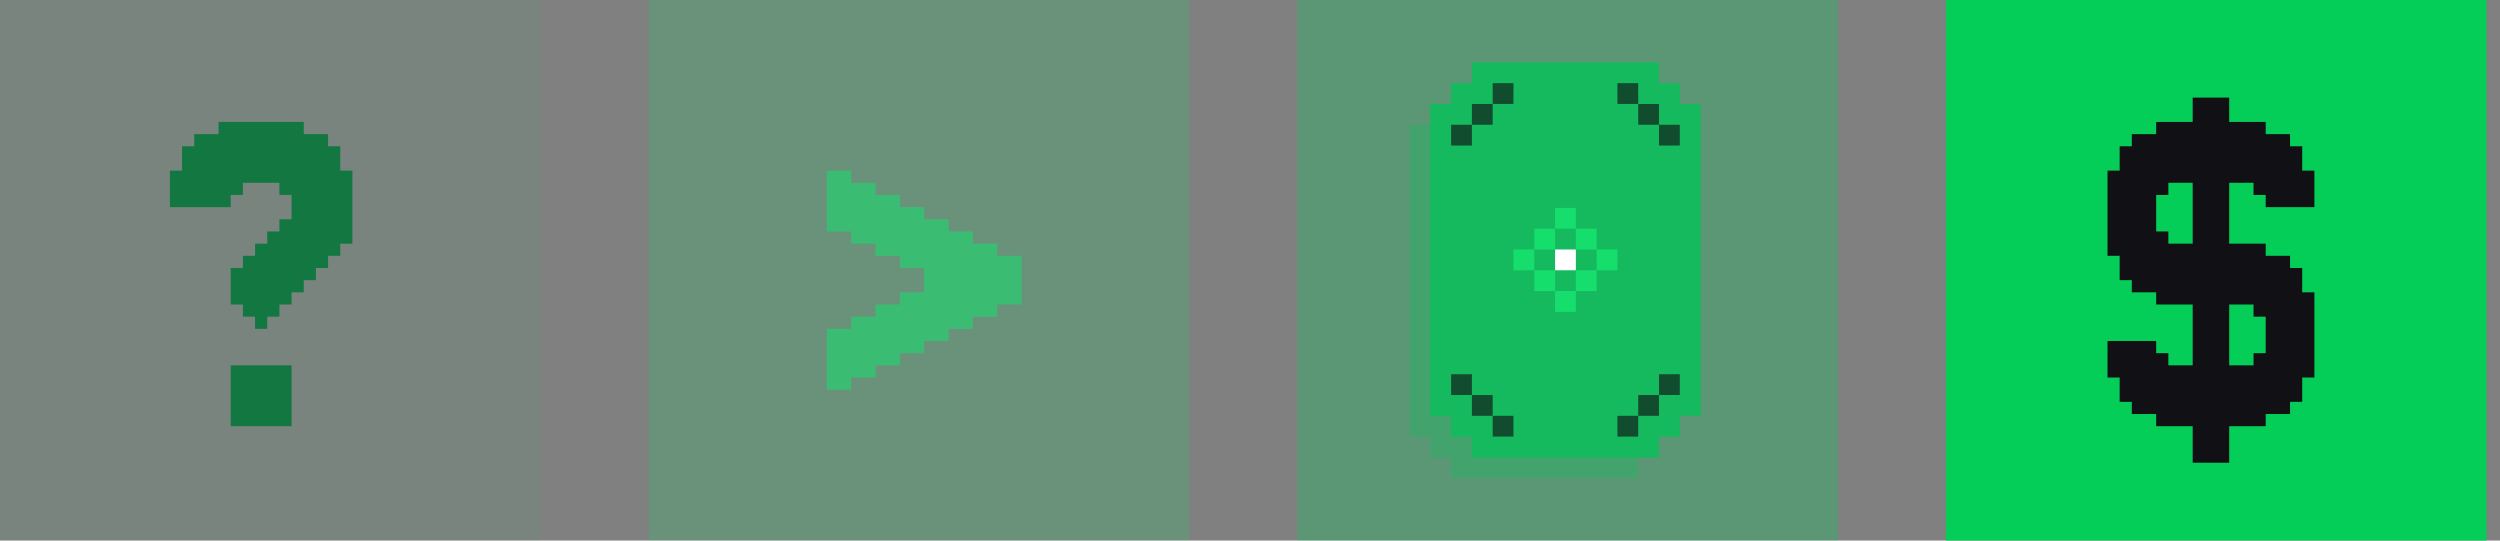 <svg width="111" height="24" viewBox="0 0 111 24" fill="none" xmlns="http://www.w3.org/2000/svg">
<rect x="0" y="0" width="111" height="24" fill="#808080" stroke="none"/>
<g style="mix-blend-mode:plus-lighter">
<rect width="24" height="24" fill="#04CD58" fill-opacity="0.06"/>
</g>
<path d="M11.325 16.221L11.325 16.762L10.785 16.762L10.785 16.221L11.325 16.221ZM11.865 16.221L11.865 16.762L11.325 16.762L11.325 16.221L11.865 16.221ZM12.406 16.221L12.406 16.762L11.865 16.762L11.865 16.221L12.406 16.221ZM12.946 16.221L12.946 16.762L12.406 16.762L12.406 16.221L12.946 16.221ZM12.946 16.762L12.946 17.302L12.406 17.302L12.406 16.762L12.946 16.762ZM12.946 17.302L12.946 17.842L12.406 17.842L12.406 17.302L12.946 17.302ZM12.946 17.842L12.946 18.383L12.406 18.383L12.406 17.842L12.946 17.842ZM12.946 18.383L12.946 18.923L12.406 18.923L12.406 18.383L12.946 18.383ZM12.406 18.383L12.406 18.923L11.865 18.923L11.865 18.383L12.406 18.383ZM11.865 18.383L11.865 18.923L11.325 18.923L11.325 18.383L11.865 18.383ZM11.325 18.383L11.325 18.923L10.785 18.923L10.785 18.383L11.325 18.383ZM10.785 18.383L10.785 18.923L10.244 18.923L10.244 18.383L10.785 18.383ZM10.785 17.842L10.785 18.383L10.244 18.383L10.244 17.842L10.785 17.842ZM10.785 17.302L10.785 17.842L10.244 17.842L10.244 17.302L10.785 17.302ZM10.785 16.762L10.785 17.302L10.244 17.302L10.244 16.762L10.785 16.762ZM11.325 16.762L11.325 17.302L10.785 17.302L10.785 16.762L11.325 16.762ZM10.785 16.221L10.785 16.762L10.244 16.762L10.244 16.221L10.785 16.221ZM11.325 17.302L11.325 17.842L10.785 17.842L10.785 17.302L11.325 17.302ZM11.865 17.842L11.865 18.383L11.325 18.383L11.325 17.842L11.865 17.842ZM12.406 17.842L12.406 18.383L11.865 18.383L11.865 17.842L12.406 17.842ZM12.406 17.302L12.406 17.842L11.865 17.842L11.865 17.302L12.406 17.302ZM12.406 16.762L12.406 17.302L11.865 17.302L11.865 16.762L12.406 16.762ZM11.865 16.762L11.865 17.302L11.325 17.302L11.325 16.762L11.865 16.762ZM11.865 17.302L11.865 17.842L11.325 17.842L11.325 17.302L11.865 17.302ZM11.325 17.842L11.325 18.383L10.785 18.383L10.785 17.842L11.325 17.842ZM11.865 14.06L11.865 14.6L11.325 14.6L11.325 14.06L11.865 14.06ZM11.865 13.52L11.865 14.06L11.325 14.06L11.325 13.52L11.865 13.52ZM11.325 13.52L11.325 14.06L10.785 14.06L10.785 13.52L11.325 13.52ZM11.325 12.979L11.325 13.52L10.785 13.52L10.785 12.979L11.325 12.979ZM10.785 12.979L10.785 13.52L10.244 13.52L10.244 12.979L10.785 12.979ZM10.785 12.439L10.785 12.979L10.244 12.979L10.244 12.439L10.785 12.439ZM10.785 11.899L10.785 12.439L10.244 12.439L10.244 11.899L10.785 11.899ZM11.325 11.899L11.325 12.439L10.785 12.439L10.785 11.899L11.325 11.899ZM11.865 11.899L11.865 12.439L11.325 12.439L11.325 11.899L11.865 11.899ZM12.406 11.899L12.406 12.439L11.865 12.439L11.865 11.899L12.406 11.899ZM12.946 11.899L12.946 12.439L12.406 12.439L12.406 11.899L12.946 11.899ZM13.486 11.899L13.486 12.439L12.946 12.439L12.946 11.899L13.486 11.899ZM13.486 12.439L13.486 12.979L12.946 12.979L12.946 12.439L13.486 12.439ZM12.946 12.439L12.946 12.979L12.406 12.979L12.406 12.439L12.946 12.439ZM12.946 12.979L12.946 13.52L12.406 13.52L12.406 12.979L12.946 12.979ZM12.406 12.979L12.406 13.52L11.865 13.52L11.865 12.979L12.406 12.979ZM12.406 13.52L12.406 14.06L11.865 14.06L11.865 13.52L12.406 13.52ZM12.406 12.439L12.406 12.979L11.865 12.979L11.865 12.439L12.406 12.439ZM11.865 12.439L11.865 12.979L11.325 12.979L11.325 12.439L11.865 12.439ZM11.325 12.439L11.325 12.979L10.785 12.979L10.785 12.439L11.325 12.439ZM11.865 12.979L11.865 13.52L11.325 13.52L11.325 12.979L11.865 12.979ZM14.027 11.899L14.027 12.439L13.486 12.439L13.486 11.899L14.027 11.899ZM14.027 11.358L14.027 11.899L13.486 11.899L13.486 11.358L14.027 11.358ZM14.567 10.818L14.567 11.358L14.027 11.358L14.027 10.818L14.567 10.818ZM15.107 10.818L15.107 11.358L14.567 11.358L14.567 10.818L15.107 10.818ZM15.107 10.277L15.107 10.818L14.567 10.818L14.567 10.277L15.107 10.277ZM14.567 11.358L14.567 11.899L14.027 11.899L14.027 11.358L14.567 11.358ZM15.648 10.277L15.648 10.818L15.107 10.818L15.107 10.277L15.648 10.277ZM14.567 10.277L14.567 10.818L14.027 10.818L14.027 10.277L14.567 10.277ZM14.027 10.277L14.027 10.818L13.486 10.818L13.486 10.277L14.027 10.277ZM14.027 9.737L14.027 10.277L13.486 10.277L13.486 9.737L14.027 9.737ZM13.486 9.737L13.486 10.277L12.946 10.277L12.946 9.737L13.486 9.737ZM12.946 9.737L12.946 10.277L12.406 10.277L12.406 9.737L12.946 9.737ZM12.946 10.277L12.946 10.818L12.406 10.818L12.406 10.277L12.946 10.277ZM12.946 10.818L12.946 11.358L12.406 11.358L12.406 10.818L12.946 10.818ZM12.406 10.818L12.406 11.358L11.865 11.358L11.865 10.818L12.406 10.818ZM12.406 10.277L12.406 10.818L11.865 10.818L11.865 10.277L12.406 10.277ZM11.865 11.358L11.865 11.899L11.325 11.899L11.325 11.358L11.865 11.358ZM11.865 10.818L11.865 11.358L11.325 11.358L11.325 10.818L11.865 10.818ZM11.325 11.358L11.325 11.899L10.785 11.899L10.785 11.358L11.325 11.358ZM12.406 11.358L12.406 11.899L11.865 11.899L11.865 11.358L12.406 11.358ZM12.946 11.358L12.946 11.899L12.406 11.899L12.406 11.358L12.946 11.358ZM13.486 11.358L13.486 11.899L12.946 11.899L12.946 11.358L13.486 11.358ZM13.486 10.818L13.486 11.358L12.946 11.358L12.946 10.818L13.486 10.818ZM13.486 10.277L13.486 10.818L12.946 10.818L12.946 10.277L13.486 10.277ZM14.027 10.818L14.027 11.358L13.486 11.358L13.486 10.818L14.027 10.818ZM14.027 9.197L14.027 9.737L13.486 9.737L13.486 9.197L14.027 9.197ZM13.486 9.197L13.486 9.737L12.946 9.737L12.946 9.197L13.486 9.197ZM13.486 8.656L13.486 9.197L12.946 9.197L12.946 8.656L13.486 8.656ZM13.486 8.116L13.486 8.656L12.946 8.656L12.946 8.116L13.486 8.116ZM12.946 8.116L12.946 8.656L12.406 8.656L12.406 8.116L12.946 8.116ZM12.946 7.576L12.946 8.116L12.406 8.116L12.406 7.576L12.946 7.576ZM12.406 7.576L12.406 8.116L11.865 8.116L11.865 7.576L12.406 7.576ZM11.865 7.576L11.865 8.116L11.325 8.116L11.325 7.576L11.865 7.576ZM11.325 7.576L11.325 8.116L10.785 8.116L10.785 7.576L11.325 7.576ZM10.785 7.576L10.785 8.116L10.244 8.116L10.244 7.576L10.785 7.576ZM10.785 8.116L10.785 8.656L10.244 8.656L10.244 8.116L10.785 8.116ZM10.244 8.116L10.244 8.656L9.704 8.656L9.704 8.116L10.244 8.116ZM10.244 8.656L10.244 9.197L9.704 9.197L9.704 8.656L10.244 8.656ZM9.704 8.656L9.704 9.197L9.164 9.197L9.164 8.656L9.704 8.656ZM9.164 8.656L9.164 9.197L8.623 9.197L8.623 8.656L9.164 8.656ZM8.623 8.656L8.623 9.197L8.083 9.197L8.083 8.656L8.623 8.656ZM8.083 8.656L8.083 9.197L7.543 9.197L7.543 8.656L8.083 8.656ZM8.083 8.116L8.083 8.656L7.543 8.656L7.543 8.116L8.083 8.116ZM8.083 7.576L8.083 8.116L7.543 8.116L7.543 7.576L8.083 7.576ZM8.623 7.576L8.623 8.116L8.083 8.116L8.083 7.576L8.623 7.576ZM8.623 7.035L8.623 7.576L8.083 7.576L8.083 7.035L8.623 7.035ZM8.623 6.495L8.623 7.035L8.083 7.035L8.083 6.495L8.623 6.495ZM9.164 6.495L9.164 7.035L8.623 7.035L8.623 6.495L9.164 6.495ZM9.164 5.955L9.164 6.495L8.623 6.495L8.623 5.955L9.164 5.955ZM9.704 5.955L9.704 6.495L9.164 6.495L9.164 5.955L9.704 5.955ZM10.244 5.955L10.244 6.495L9.704 6.495L9.704 5.955L10.244 5.955ZM10.244 5.414L10.244 5.955L9.704 5.955L9.704 5.414L10.244 5.414ZM10.785 5.414L10.785 5.955L10.244 5.955L10.244 5.414L10.785 5.414ZM11.325 5.414L11.325 5.955L10.785 5.955L10.785 5.414L11.325 5.414ZM11.865 5.414L11.865 5.955L11.325 5.955L11.325 5.414L11.865 5.414ZM12.406 5.414L12.406 5.955L11.865 5.955L11.865 5.414L12.406 5.414ZM12.946 5.414L12.946 5.955L12.406 5.955L12.406 5.414L12.946 5.414ZM13.486 5.414L13.486 5.955L12.946 5.955L12.946 5.414L13.486 5.414ZM13.486 5.955L13.486 6.495L12.946 6.495L12.946 5.955L13.486 5.955ZM14.027 5.955L14.027 6.495L13.486 6.495L13.486 5.955L14.027 5.955ZM14.567 5.955L14.567 6.495L14.027 6.495L14.027 5.955L14.567 5.955ZM14.567 6.495L14.567 7.035L14.027 7.035L14.027 6.495L14.567 6.495ZM15.107 6.495L15.107 7.035L14.567 7.035L14.567 6.495L15.107 6.495ZM15.107 7.035L15.107 7.576L14.567 7.576L14.567 7.035L15.107 7.035ZM15.107 7.576L15.107 8.116L14.567 8.116L14.567 7.576L15.107 7.576ZM15.648 7.576L15.648 8.116L15.107 8.116L15.107 7.576L15.648 7.576ZM15.648 8.116L15.648 8.656L15.107 8.656L15.107 8.116L15.648 8.116ZM15.648 8.656L15.648 9.197L15.107 9.197L15.107 8.656L15.648 8.656ZM15.648 9.197L15.648 9.737L15.107 9.737L15.107 9.197L15.648 9.197ZM15.648 9.737L15.648 10.277L15.107 10.277L15.107 9.737L15.648 9.737ZM15.107 9.737L15.107 10.277L14.567 10.277L14.567 9.737L15.107 9.737ZM14.567 9.737L14.567 10.277L14.027 10.277L14.027 9.737L14.567 9.737ZM14.567 9.197L14.567 9.737L14.027 9.737L14.027 9.197L14.567 9.197ZM15.107 9.197L15.107 9.737L14.567 9.737L14.567 9.197L15.107 9.197ZM15.107 8.656L15.107 9.197L14.567 9.197L14.567 8.656L15.107 8.656ZM15.107 8.116L15.107 8.656L14.567 8.656L14.567 8.116L15.107 8.116ZM14.567 8.116L14.567 8.656L14.027 8.656L14.027 8.116L14.567 8.116ZM14.567 8.656L14.567 9.197L14.027 9.197L14.027 8.656L14.567 8.656ZM14.027 8.656L14.027 9.197L13.486 9.197L13.486 8.656L14.027 8.656ZM14.027 8.116L14.027 8.656L13.486 8.656L13.486 8.116L14.027 8.116ZM14.027 7.576L14.027 8.116L13.486 8.116L13.486 7.576L14.027 7.576ZM14.567 7.576L14.567 8.116L14.027 8.116L14.027 7.576L14.567 7.576ZM14.567 7.035L14.567 7.576L14.027 7.576L14.027 7.035L14.567 7.035ZM14.027 7.035L14.027 7.576L13.486 7.576L13.486 7.035L14.027 7.035ZM14.027 6.495L14.027 7.035L13.486 7.035L13.486 6.495L14.027 6.495ZM13.486 6.495L13.486 7.035L12.946 7.035L12.946 6.495L13.486 6.495ZM13.486 7.035L13.486 7.576L12.946 7.576L12.946 7.035L13.486 7.035ZM13.486 7.576L13.486 8.116L12.946 8.116L12.946 7.576L13.486 7.576ZM12.946 6.495L12.946 7.035L12.406 7.035L12.406 6.495L12.946 6.495ZM12.946 5.955L12.946 6.495L12.406 6.495L12.406 5.955L12.946 5.955ZM12.406 5.955L12.406 6.495L11.865 6.495L11.865 5.955L12.406 5.955ZM11.865 5.955L11.865 6.495L11.325 6.495L11.325 5.955L11.865 5.955ZM11.325 5.955L11.325 6.495L10.785 6.495L10.785 5.955L11.325 5.955ZM10.785 5.955L10.785 6.495L10.244 6.495L10.244 5.955L10.785 5.955ZM10.785 6.495L10.785 7.035L10.244 7.035L10.244 6.495L10.785 6.495ZM10.244 6.495L10.244 7.035L9.704 7.035L9.704 6.495L10.244 6.495ZM9.704 6.495L9.704 7.035L9.164 7.035L9.164 6.495L9.704 6.495ZM9.164 7.035L9.164 7.576L8.623 7.576L8.623 7.035L9.164 7.035ZM9.164 7.576L9.164 8.116L8.623 8.116L8.623 7.576L9.164 7.576ZM8.623 8.116L8.623 8.656L8.083 8.656L8.083 8.116L8.623 8.116ZM9.164 8.116L9.164 8.656L8.623 8.656L8.623 8.116L9.164 8.116ZM9.704 8.116L9.704 8.656L9.164 8.656L9.164 8.116L9.704 8.116ZM9.704 7.576L9.704 8.116L9.164 8.116L9.164 7.576L9.704 7.576ZM9.704 7.035L9.704 7.576L9.164 7.576L9.164 7.035L9.704 7.035ZM10.244 7.035L10.244 7.576L9.704 7.576L9.704 7.035L10.244 7.035ZM10.785 7.035L10.785 7.576L10.244 7.576L10.244 7.035L10.785 7.035ZM10.244 7.576L10.244 8.116L9.704 8.116L9.704 7.576L10.244 7.576ZM11.325 7.035L11.325 7.576L10.785 7.576L10.785 7.035L11.325 7.035ZM11.865 7.035L11.865 7.576L11.325 7.576L11.325 7.035L11.865 7.035ZM12.406 7.035L12.406 7.576L11.865 7.576L11.865 7.035L12.406 7.035ZM12.946 7.035L12.946 7.576L12.406 7.576L12.406 7.035L12.946 7.035ZM12.406 6.495L12.406 7.035L11.865 7.035L11.865 6.495L12.406 6.495ZM11.865 6.495L11.865 7.035L11.325 7.035L11.325 6.495L11.865 6.495ZM11.325 6.495L11.325 7.035L10.785 7.035L10.785 6.495L11.325 6.495Z" fill="#137741"/>
<g style="mix-blend-mode:plus-lighter">
<rect x="28.8" width="24" height="24" fill="#15DE6D" fill-opacity="0.2"/>
</g>
<path d="M37.252 7.576L37.252 8.116L36.712 8.116L36.712 7.576L37.252 7.576ZM37.792 7.576L37.792 8.116L37.252 8.116L37.252 7.576L37.792 7.576ZM37.792 8.116L37.792 8.656L37.252 8.656L37.252 8.116L37.792 8.116ZM37.792 8.656L37.792 9.197L37.252 9.197L37.252 8.656L37.792 8.656ZM37.792 9.197L37.792 9.737L37.252 9.737L37.252 9.197L37.792 9.197ZM37.252 9.197L37.252 9.737L36.712 9.737L36.712 9.197L37.252 9.197ZM37.252 9.737L37.252 10.277L36.712 10.277L36.712 9.737L37.252 9.737ZM37.252 8.656L37.252 9.197L36.712 9.197L36.712 8.656L37.252 8.656ZM37.252 8.116L37.252 8.656L36.712 8.656L36.712 8.116L37.252 8.116ZM37.792 9.737L37.792 10.277L37.252 10.277L37.252 9.737L37.792 9.737ZM38.333 9.737L38.333 10.277L37.792 10.277L37.792 9.737L38.333 9.737ZM38.333 9.197L38.333 9.737L37.792 9.737L37.792 9.197L38.333 9.197ZM38.333 8.656L38.333 9.197L37.792 9.197L37.792 8.656L38.333 8.656ZM38.333 8.116L38.333 8.656L37.792 8.656L37.792 8.116L38.333 8.116ZM38.873 8.116L38.873 8.656L38.333 8.656L38.333 8.116L38.873 8.116ZM38.873 8.656L38.873 9.197L38.333 9.197L38.333 8.656L38.873 8.656ZM38.873 9.197L38.873 9.737L38.333 9.737L38.333 9.197L38.873 9.197ZM38.873 9.737L38.873 10.277L38.333 10.277L38.333 9.737L38.873 9.737ZM38.873 10.277L38.873 10.818L38.333 10.818L38.333 10.277L38.873 10.277ZM38.333 10.277L38.333 10.818L37.792 10.818L37.792 10.277L38.333 10.277ZM39.413 9.737L39.413 10.277L38.873 10.277L38.873 9.737L39.413 9.737ZM39.413 9.197L39.413 9.737L38.873 9.737L38.873 9.197L39.413 9.197ZM39.413 8.656L39.413 9.197L38.873 9.197L38.873 8.656L39.413 8.656ZM39.954 8.656L39.954 9.197L39.413 9.197L39.413 8.656L39.954 8.656ZM39.954 9.197L39.954 9.737L39.413 9.737L39.413 9.197L39.954 9.197ZM39.954 9.737L39.954 10.277L39.413 10.277L39.413 9.737L39.954 9.737ZM39.954 10.277L39.954 10.818L39.413 10.818L39.413 10.277L39.954 10.277ZM39.413 10.277L39.413 10.818L38.873 10.818L38.873 10.277L39.413 10.277ZM39.413 10.818L39.413 11.358L38.873 11.358L38.873 10.818L39.413 10.818ZM39.954 10.818L39.954 11.358L39.413 11.358L39.413 10.818L39.954 10.818ZM40.494 9.737L40.494 10.277L39.954 10.277L39.954 9.737L40.494 9.737ZM40.494 9.197L40.494 9.737L39.954 9.737L39.954 9.197L40.494 9.197ZM41.034 9.197L41.034 9.737L40.494 9.737L40.494 9.197L41.034 9.197ZM41.034 9.737L41.034 10.277L40.494 10.277L40.494 9.737L41.034 9.737ZM41.034 10.277L41.034 10.818L40.494 10.818L40.494 10.277L41.034 10.277ZM41.034 10.818L41.034 11.358L40.494 11.358L40.494 10.818L41.034 10.818ZM41.034 11.358L41.034 11.899L40.494 11.899L40.494 11.358L41.034 11.358ZM40.494 11.358L40.494 11.899L39.954 11.899L39.954 11.358L40.494 11.358ZM40.494 10.818L40.494 11.358L39.954 11.358L39.954 10.818L40.494 10.818ZM40.494 10.277L40.494 10.818L39.954 10.818L39.954 10.277L40.494 10.277ZM41.575 10.818L41.575 11.358L41.034 11.358L41.034 10.818L41.575 10.818ZM41.575 11.358L41.575 11.899L41.034 11.899L41.034 11.358L41.575 11.358ZM42.115 11.358L42.115 11.899L41.575 11.899L41.575 11.358L42.115 11.358ZM42.115 10.818L42.115 11.358L41.575 11.358L41.575 10.818L42.115 10.818ZM42.115 10.277L42.115 10.818L41.575 10.818L41.575 10.277L42.115 10.277ZM42.115 9.737L42.115 10.277L41.575 10.277L41.575 9.737L42.115 9.737ZM41.575 9.737L41.575 10.277L41.034 10.277L41.034 9.737L41.575 9.737ZM41.575 10.277L41.575 10.818L41.034 10.818L41.034 10.277L41.575 10.277ZM41.575 11.899L41.575 12.439L41.034 12.439L41.034 11.899L41.575 11.899ZM41.575 12.439L41.575 12.979L41.034 12.979L41.034 12.439L41.575 12.439ZM42.115 12.439L42.115 12.979L41.575 12.979L41.575 12.439L42.115 12.439ZM42.115 12.979L42.115 13.52L41.575 13.52L41.575 12.979L42.115 12.979ZM42.115 11.899L42.115 12.439L41.575 12.439L41.575 11.899L42.115 11.899ZM41.575 12.979L41.575 13.52L41.034 13.52L41.034 12.979L41.575 12.979ZM41.034 12.979L41.034 13.52L40.494 13.52L40.494 12.979L41.034 12.979ZM39.413 15.14L39.413 15.681L38.873 15.681L38.873 15.14L39.413 15.14ZM39.954 15.14L39.954 15.681L39.413 15.681L39.413 15.14L39.954 15.14ZM39.954 14.6L39.954 15.14L39.413 15.14L39.413 14.6L39.954 14.6ZM40.494 14.06L40.494 14.6L39.954 14.6L39.954 14.06L40.494 14.06ZM40.494 13.52L40.494 14.06L39.954 14.06L39.954 13.52L40.494 13.52ZM40.494 12.979L40.494 13.52L39.954 13.52L39.954 12.979L40.494 12.979ZM39.954 14.06L39.954 14.6L39.413 14.6L39.413 14.06L39.954 14.06ZM39.413 14.6L39.413 15.14L38.873 15.14L38.873 14.6L39.413 14.6ZM39.413 14.06L39.413 14.6L38.873 14.6L38.873 14.06L39.413 14.06ZM39.413 13.52L39.413 14.06L38.873 14.06L38.873 13.52L39.413 13.52ZM39.954 13.52L39.954 14.06L39.413 14.06L39.413 13.52L39.954 13.52ZM38.873 14.6L38.873 15.14L38.333 15.14L38.333 14.6L38.873 14.6ZM38.873 14.06L38.873 14.6L38.333 14.6L38.333 14.06L38.873 14.06ZM38.333 14.06L38.333 14.6L37.792 14.6L37.792 14.06L38.333 14.06ZM38.333 14.6L38.333 15.14L37.792 15.14L37.792 14.6L38.333 14.6ZM37.792 14.6L37.792 15.14L37.252 15.14L37.252 14.6L37.792 14.6ZM37.792 15.14L37.792 15.681L37.252 15.681L37.252 15.14L37.792 15.14ZM37.252 15.14L37.252 15.681L36.712 15.681L36.712 15.14L37.252 15.14ZM37.252 14.6L37.252 15.14L36.712 15.14L36.712 14.6L37.252 14.6ZM37.252 15.681L37.252 16.221L36.712 16.221L36.712 15.681L37.252 15.681ZM37.252 16.221L37.252 16.762L36.712 16.762L36.712 16.221L37.252 16.221ZM37.792 16.221L37.792 16.762L37.252 16.762L37.252 16.221L37.792 16.221ZM37.792 16.762L37.792 17.302L37.252 17.302L37.252 16.762L37.792 16.762ZM37.252 16.762L37.252 17.302L36.712 17.302L36.712 16.762L37.252 16.762ZM38.333 16.221L38.333 16.762L37.792 16.762L37.792 16.221L38.333 16.221ZM38.873 16.221L38.873 16.762L38.333 16.762L38.333 16.221L38.873 16.221ZM38.873 15.681L38.873 16.221L38.333 16.221L38.333 15.681L38.873 15.681ZM38.333 15.681L38.333 16.221L37.792 16.221L37.792 15.681L38.333 15.681ZM37.792 15.681L37.792 16.221L37.252 16.221L37.252 15.681L37.792 15.681ZM38.333 15.14L38.333 15.681L37.792 15.681L37.792 15.14L38.333 15.14ZM39.413 15.681L39.413 16.221L38.873 16.221L38.873 15.681L39.413 15.681ZM38.873 15.14L38.873 15.681L38.333 15.681L38.333 15.14L38.873 15.14ZM39.954 15.681L39.954 16.221L39.413 16.221L39.413 15.681L39.954 15.681ZM40.494 15.14L40.494 15.681L39.954 15.681L39.954 15.14L40.494 15.14ZM41.034 15.14L41.034 15.681L40.494 15.681L40.494 15.14L41.034 15.14ZM41.034 14.6L41.034 15.14L40.494 15.14L40.494 14.6L41.034 14.6ZM40.494 14.6L40.494 15.14L39.954 15.14L39.954 14.6L40.494 14.6ZM41.575 14.6L41.575 15.14L41.034 15.14L41.034 14.6L41.575 14.6ZM42.115 14.6L42.115 15.14L41.575 15.14L41.575 14.6L42.115 14.6ZM42.115 14.06L42.115 14.6L41.575 14.6L41.575 14.06L42.115 14.06ZM42.115 13.52L42.115 14.06L41.575 14.06L41.575 13.52L42.115 13.52ZM41.575 13.52L41.575 14.06L41.034 14.06L41.034 13.52L41.575 13.52ZM41.034 13.52L41.034 14.06L40.494 14.06L40.494 13.52L41.034 13.52ZM41.034 14.06L41.034 14.6L40.494 14.6L40.494 14.06L41.034 14.06ZM41.575 14.06L41.575 14.6L41.034 14.6L41.034 14.06L41.575 14.06ZM42.655 10.277L42.655 10.818L42.115 10.818L42.115 10.277L42.655 10.277ZM43.196 10.277L43.196 10.818L42.655 10.818L42.655 10.277L43.196 10.277ZM43.196 10.818L43.196 11.358L42.655 11.358L42.655 10.818L43.196 10.818ZM43.736 10.818L43.736 11.358L43.196 11.358L43.196 10.818L43.736 10.818ZM44.276 10.818L44.276 11.358L43.736 11.358L43.736 10.818L44.276 10.818ZM44.276 11.358L44.276 11.899L43.736 11.899L43.736 11.358L44.276 11.358ZM44.817 11.358L44.817 11.899L44.276 11.899L44.276 11.358L44.817 11.358ZM45.357 11.358L45.357 11.899L44.817 11.899L44.817 11.358L45.357 11.358ZM45.357 11.899L45.357 12.439L44.817 12.439L44.817 11.899L45.357 11.899ZM45.357 12.439L45.357 12.979L44.817 12.979L44.817 12.439L45.357 12.439ZM45.357 12.979L45.357 13.52L44.817 13.52L44.817 12.979L45.357 12.979ZM44.817 12.979L44.817 13.52L44.276 13.52L44.276 12.979L44.817 12.979ZM44.817 12.439L44.817 12.979L44.276 12.979L44.276 12.439L44.817 12.439ZM44.817 11.899L44.817 12.439L44.276 12.439L44.276 11.899L44.817 11.899ZM44.276 12.439L44.276 12.979L43.736 12.979L43.736 12.439L44.276 12.439ZM44.276 12.979L44.276 13.52L43.736 13.52L43.736 12.979L44.276 12.979ZM44.276 13.52L44.276 14.06L43.736 14.06L43.736 13.52L44.276 13.52ZM43.736 13.52L43.736 14.06L43.196 14.06L43.196 13.52L43.736 13.52ZM43.196 13.52L43.196 14.06L42.655 14.06L42.655 13.52L43.196 13.52ZM43.196 14.06L43.196 14.6L42.655 14.6L42.655 14.06L43.196 14.06ZM42.655 14.06L42.655 14.6L42.115 14.6L42.115 14.06L42.655 14.06ZM42.655 13.52L42.655 14.06L42.115 14.06L42.115 13.52L42.655 13.52ZM42.655 12.979L42.655 13.52L42.115 13.52L42.115 12.979L42.655 12.979ZM43.196 12.979L43.196 13.52L42.655 13.52L42.655 12.979L43.196 12.979ZM43.736 12.979L43.736 13.52L43.196 13.52L43.196 12.979L43.736 12.979ZM43.736 12.439L43.736 12.979L43.196 12.979L43.196 12.439L43.736 12.439ZM44.276 11.899L44.276 12.439L43.736 12.439L43.736 11.899L44.276 11.899ZM43.736 11.899L43.736 12.439L43.196 12.439L43.196 11.899L43.736 11.899ZM43.196 11.899L43.196 12.439L42.655 12.439L42.655 11.899L43.196 11.899ZM43.196 12.439L43.196 12.979L42.655 12.979L42.655 12.439L43.196 12.439ZM42.655 11.899L42.655 12.439L42.115 12.439L42.115 11.899L42.655 11.899ZM42.655 11.358L42.655 11.899L42.115 11.899L42.115 11.358L42.655 11.358ZM42.655 10.818L42.655 11.358L42.115 11.358L42.115 10.818L42.655 10.818ZM43.196 11.358L43.196 11.899L42.655 11.899L42.655 11.358L43.196 11.358ZM43.736 11.358L43.736 11.899L43.196 11.899L43.196 11.358L43.736 11.358ZM42.655 12.439L42.655 12.979L42.115 12.979L42.115 12.439L42.655 12.439Z" fill="#15DE6D" fill-opacity="0.55"/>
<g style="mix-blend-mode:plus-lighter">
<rect x="57.6" width="24" height="24" fill="#04CD58" fill-opacity="0.3"/>
</g>
<rect x="62.583" y="5.539" width="12" height="13.846" fill="#15BA5E" fill-opacity="0.35"/>
<rect width="8.308" height="17.538" transform="matrix(1 1.82841e-08 2.09979e-08 -1 64.429 21.231)" fill="#15BA5E" fill-opacity="0.35"/>
<rect x="63.506" y="19.385" width="0.923" height="0.923" fill="#15BA5E" fill-opacity="0.35"/>
<rect width="0.923" height="0.923" transform="matrix(1 1.82841e-08 2.09979e-08 -1 63.506 5.539)" fill="#15BA5E" fill-opacity="0.35"/>
<rect x="72.737" y="19.385" width="0.923" height="0.923" fill="#15BA5E" fill-opacity="0.35"/>
<rect width="0.923" height="0.923" transform="matrix(1 1.82841e-08 2.09979e-08 -1 72.737 5.539)" fill="#15BA5E" fill-opacity="0.35"/>
<rect x="63.507" y="4.616" width="12" height="13.846" fill="#15BA5E"/>
<rect width="8.308" height="17.538" transform="matrix(1 1.82841e-08 2.09979e-08 -1 65.353 20.308)" fill="#15BA5E"/>
<rect x="64.43" y="18.462" width="0.923" height="0.923" fill="#15BA5E"/>
<rect width="0.923" height="0.923" transform="matrix(1 1.82841e-08 2.09979e-08 -1 64.43 4.616)" fill="#15BA5E"/>
<rect x="73.661" y="18.462" width="0.923" height="0.923" fill="#15BA5E"/>
<rect width="0.923" height="0.923" transform="matrix(1 1.82841e-08 2.09979e-08 -1 73.661 4.616)" fill="#15BA5E"/>
<rect x="69.968" y="11.077" width="0.923" height="0.923" transform="rotate(90 69.968 11.077)" fill="white"/>
<rect x="65.353" y="5.539" width="0.923" height="0.923" transform="rotate(90 65.353 5.539)" fill="#124C2F"/>
<rect x="66.275" y="4.616" width="0.923" height="0.923" transform="rotate(90 66.275 4.616)" fill="#124C2F"/>
<rect x="67.198" y="3.692" width="0.923" height="0.923" transform="rotate(90 67.198 3.692)" fill="#124C2F"/>
<rect x="72.737" y="3.692" width="0.923" height="0.923" transform="rotate(90 72.737 3.692)" fill="#124C2F"/>
<rect x="73.66" y="4.616" width="0.923" height="0.923" transform="rotate(90 73.66 4.616)" fill="#124C2F"/>
<rect x="74.583" y="5.539" width="0.923" height="0.923" transform="rotate(90 74.583 5.539)" fill="#124C2F"/>
<rect x="74.583" y="16.616" width="0.923" height="0.923" transform="rotate(90 74.583 16.616)" fill="#124C2F"/>
<rect x="73.66" y="17.539" width="0.923" height="0.923" transform="rotate(90 73.66 17.539)" fill="#124C2F"/>
<rect x="72.737" y="18.462" width="0.923" height="0.923" transform="rotate(90 72.737 18.462)" fill="#124C2F"/>
<rect x="67.198" y="18.462" width="0.923" height="0.923" transform="rotate(90 67.198 18.462)" fill="#124C2F"/>
<rect x="66.275" y="17.539" width="0.923" height="0.923" transform="rotate(90 66.275 17.539)" fill="#124C2F"/>
<rect x="65.353" y="16.616" width="0.923" height="0.923" transform="rotate(90 65.353 16.616)" fill="#124C2F"/>
<rect x="69.045" y="9.231" width="0.923" height="0.923" fill="#15DE6D"/>
<rect x="69.968" y="10.154" width="0.923" height="0.923" fill="#15DE6D"/>
<rect x="70.891" y="11.077" width="0.923" height="0.923" fill="#15DE6D"/>
<rect x="69.968" y="12.001" width="0.923" height="0.923" fill="#15DE6D"/>
<rect x="69.045" y="12.923" width="0.923" height="0.923" fill="#15DE6D"/>
<rect x="68.122" y="12.001" width="0.923" height="0.923" fill="#15DE6D"/>
<rect x="67.198" y="11.077" width="0.923" height="0.923" fill="#15DE6D"/>
<rect x="68.122" y="10.154" width="0.923" height="0.923" fill="#15DE6D"/>
<g style="mix-blend-mode:plus-lighter">
<rect x="86.4" width="24" height="24" fill="#04CD58"/>
</g>
<path d="M98.436 4.874L98.436 5.414L97.896 5.414L97.896 4.874L98.436 4.874ZM98.436 4.334L98.436 4.874L97.896 4.874L97.896 4.334L98.436 4.334ZM97.896 4.334L97.896 4.874L97.355 4.874L97.355 4.334L97.896 4.334ZM97.896 4.874L97.896 5.414L97.355 5.414L97.355 4.874L97.896 4.874ZM98.976 4.334L98.976 4.874L98.436 4.874L98.436 4.334L98.976 4.334ZM98.976 4.874L98.976 5.414L98.436 5.414L98.436 4.874L98.976 4.874ZM98.976 5.414L98.976 5.955L98.436 5.955L98.436 5.414L98.976 5.414ZM99.517 5.414L99.517 5.955L98.976 5.955L98.976 5.414L99.517 5.414ZM100.057 5.414L100.057 5.955L99.517 5.955L99.517 5.414L100.057 5.414ZM100.597 5.414L100.597 5.955L100.057 5.955L100.057 5.414L100.597 5.414ZM100.597 5.955L100.597 6.495L100.057 6.495L100.057 5.955L100.597 5.955ZM101.138 6.495L101.138 7.035L100.597 7.035L100.597 6.495L101.138 6.495ZM101.678 6.495L101.678 7.035L101.138 7.035L101.138 6.495L101.678 6.495ZM101.678 5.955L101.678 6.495L101.138 6.495L101.138 5.955L101.678 5.955ZM101.138 5.955L101.138 6.495L100.597 6.495L100.597 5.955L101.138 5.955ZM102.218 6.495L102.218 7.035L101.678 7.035L101.678 6.495L102.218 6.495ZM102.218 7.035L102.218 7.576L101.678 7.576L101.678 7.035L102.218 7.035ZM102.218 7.576L102.218 8.116L101.678 8.116L101.678 7.576L102.218 7.576ZM102.759 7.576L102.759 8.116L102.218 8.116L102.218 7.576L102.759 7.576ZM102.759 8.116L102.759 8.656L102.218 8.656L102.218 8.116L102.759 8.116ZM102.759 8.656L102.759 9.197L102.218 9.197L102.218 8.656L102.759 8.656ZM102.218 8.656L102.218 9.197L101.678 9.197L101.678 8.656L102.218 8.656ZM101.678 8.656L101.678 9.197L101.138 9.197L101.138 8.656L101.678 8.656ZM101.138 8.656L101.138 9.197L100.597 9.197L100.597 8.656L101.138 8.656ZM101.678 8.116L101.678 8.656L101.138 8.656L101.138 8.116L101.678 8.116ZM102.218 8.116L102.218 8.656L101.678 8.656L101.678 8.116L102.218 8.116ZM101.138 8.116L101.138 8.656L100.597 8.656L100.597 8.116L101.138 8.116ZM100.597 8.116L100.597 8.656L100.057 8.656L100.057 8.116L100.597 8.116ZM100.597 7.576L100.597 8.116L100.057 8.116L100.057 7.576L100.597 7.576ZM100.057 7.576L100.057 8.116L99.517 8.116L99.517 7.576L100.057 7.576ZM100.597 7.035L100.597 7.576L100.057 7.576L100.057 7.035L100.597 7.035ZM101.138 7.035L101.138 7.576L100.597 7.576L100.597 7.035L101.138 7.035ZM101.138 7.576L101.138 8.116L100.597 8.116L100.597 7.576L101.138 7.576ZM101.678 7.035L101.678 7.576L101.138 7.576L101.138 7.035L101.678 7.035ZM101.678 7.576L101.678 8.116L101.138 8.116L101.138 7.576L101.678 7.576ZM100.597 6.495L100.597 7.035L100.057 7.035L100.057 6.495L100.597 6.495ZM100.057 7.035L100.057 7.576L99.517 7.576L99.517 7.035L100.057 7.035ZM96.275 5.414L96.275 5.955L95.734 5.955L95.734 5.414L96.275 5.414ZM96.815 5.414L96.815 5.955L96.275 5.955L96.275 5.414L96.815 5.414ZM97.355 5.414L97.355 5.955L96.815 5.955L96.815 5.414L97.355 5.414ZM97.896 5.414L97.896 5.955L97.355 5.955L97.355 5.414L97.896 5.414ZM98.436 5.414L98.436 5.955L97.896 5.955L97.896 5.414L98.436 5.414ZM96.275 5.955L96.275 6.495L95.734 6.495L95.734 5.955L96.275 5.955ZM95.734 5.955L95.734 6.495L95.194 6.495L95.194 5.955L95.734 5.955ZM95.194 5.955L95.194 6.495L94.653 6.495L94.653 5.955L95.194 5.955ZM95.194 6.495L95.194 7.035L94.653 7.035L94.653 6.495L95.194 6.495ZM94.653 6.495L94.653 7.035L94.113 7.035L94.113 6.495L94.653 6.495ZM94.653 7.035L94.653 7.576L94.113 7.576L94.113 7.035L94.653 7.035ZM94.653 7.576L94.653 8.116L94.113 8.116L94.113 7.576L94.653 7.576ZM94.113 7.576L94.113 8.116L93.573 8.116L93.573 7.576L94.113 7.576ZM94.113 8.116L94.113 8.656L93.573 8.656L93.573 8.116L94.113 8.116ZM94.653 8.116L94.653 8.656L94.113 8.656L94.113 8.116L94.653 8.116ZM95.194 8.116L95.194 8.656L94.653 8.656L94.653 8.116L95.194 8.116ZM95.194 7.576L95.194 8.116L94.653 8.116L94.653 7.576L95.194 7.576ZM95.734 7.576L95.734 8.116L95.194 8.116L95.194 7.576L95.734 7.576ZM95.734 8.116L95.734 8.656L95.194 8.656L95.194 8.116L95.734 8.116ZM96.275 8.116L96.275 8.656L95.734 8.656L95.734 8.116L96.275 8.116ZM96.275 7.576L96.275 8.116L95.734 8.116L95.734 7.576L96.275 7.576ZM96.815 7.576L96.815 8.116L96.275 8.116L96.275 7.576L96.815 7.576ZM96.815 7.035L96.815 7.576L96.275 7.576L96.275 7.035L96.815 7.035ZM97.355 7.035L97.355 7.576L96.815 7.576L96.815 7.035L97.355 7.035ZM97.896 7.035L97.896 7.576L97.355 7.576L97.355 7.035L97.896 7.035ZM97.896 6.495L97.896 7.035L97.355 7.035L97.355 6.495L97.896 6.495ZM98.436 6.495L98.436 7.035L97.896 7.035L97.896 6.495L98.436 6.495ZM98.976 6.495L98.976 7.035L98.436 7.035L98.436 6.495L98.976 6.495ZM99.517 6.495L99.517 7.035L98.976 7.035L98.976 6.495L99.517 6.495ZM100.057 6.495L100.057 7.035L99.517 7.035L99.517 6.495L100.057 6.495ZM99.517 7.035L99.517 7.576L98.976 7.576L98.976 7.035L99.517 7.035ZM98.976 7.035L98.976 7.576L98.436 7.576L98.436 7.035L98.976 7.035ZM98.436 7.035L98.436 7.576L97.896 7.576L97.896 7.035L98.436 7.035ZM100.057 5.955L100.057 6.495L99.517 6.495L99.517 5.955L100.057 5.955ZM99.517 5.955L99.517 6.495L98.976 6.495L98.976 5.955L99.517 5.955ZM98.976 5.955L98.976 6.495L98.436 6.495L98.436 5.955L98.976 5.955ZM97.355 6.495L97.355 7.035L96.815 7.035L96.815 6.495L97.355 6.495ZM97.355 5.955L97.355 6.495L96.815 6.495L96.815 5.955L97.355 5.955ZM96.815 5.955L96.815 6.495L96.275 6.495L96.275 5.955L96.815 5.955ZM96.815 6.495L96.815 7.035L96.275 7.035L96.275 6.495L96.815 6.495ZM97.896 5.955L97.896 6.495L97.355 6.495L97.355 5.955L97.896 5.955ZM98.436 5.955L98.436 6.495L97.896 6.495L97.896 5.955L98.436 5.955ZM96.275 6.495L96.275 7.035L95.734 7.035L95.734 6.495L96.275 6.495ZM96.275 7.035L96.275 7.576L95.734 7.576L95.734 7.035L96.275 7.035ZM95.734 6.495L95.734 7.035L95.194 7.035L95.194 6.495L95.734 6.495ZM95.734 7.035L95.734 7.576L95.194 7.576L95.194 7.035L95.734 7.035ZM95.194 7.035L95.194 7.576L94.653 7.576L94.653 7.035L95.194 7.035ZM97.896 7.576L97.896 8.116L97.355 8.116L97.355 7.576L97.896 7.576ZM97.896 8.116L97.896 8.656L97.355 8.656L97.355 8.116L97.896 8.116ZM97.896 8.656L97.896 9.197L97.355 9.197L97.355 8.656L97.896 8.656ZM97.896 9.197L97.896 9.737L97.355 9.737L97.355 9.197L97.896 9.197ZM97.896 9.737L97.896 10.277L97.355 10.277L97.355 9.737L97.896 9.737ZM97.896 10.277L97.896 10.818L97.355 10.818L97.355 10.277L97.896 10.277ZM97.896 10.818L97.896 11.358L97.355 11.358L97.355 10.818L97.896 10.818ZM98.436 10.818L98.436 11.358L97.896 11.358L97.896 10.818L98.436 10.818ZM98.436 10.277L98.436 10.818L97.896 10.818L97.896 10.277L98.436 10.277ZM98.976 10.277L98.976 10.818L98.436 10.818L98.436 10.277L98.976 10.277ZM98.976 9.737L98.976 10.277L98.436 10.277L98.436 9.737L98.976 9.737ZM98.976 9.197L98.976 9.737L98.436 9.737L98.436 9.197L98.976 9.197ZM98.976 8.656L98.976 9.197L98.436 9.197L98.436 8.656L98.976 8.656ZM98.976 8.116L98.976 8.656L98.436 8.656L98.436 8.116L98.976 8.116ZM98.976 7.576L98.976 8.116L98.436 8.116L98.436 7.576L98.976 7.576ZM98.436 7.576L98.436 8.116L97.896 8.116L97.896 7.576L98.436 7.576ZM98.436 8.116L98.436 8.656L97.896 8.656L97.896 8.116L98.436 8.116ZM98.436 8.656L98.436 9.197L97.896 9.197L97.896 8.656L98.436 8.656ZM98.436 9.197L98.436 9.737L97.896 9.737L97.896 9.197L98.436 9.197ZM98.436 9.737L98.436 10.277L97.896 10.277L97.896 9.737L98.436 9.737ZM94.113 8.656L94.113 9.197L93.573 9.197L93.573 8.656L94.113 8.656ZM94.113 9.197L94.113 9.737L93.573 9.737L93.573 9.197L94.113 9.197ZM94.113 9.737L94.113 10.277L93.573 10.277L93.573 9.737L94.113 9.737ZM94.113 10.277L94.113 10.818L93.573 10.818L93.573 10.277L94.113 10.277ZM94.653 10.277L94.653 10.818L94.113 10.818L94.113 10.277L94.653 10.277ZM95.194 10.277L95.194 10.818L94.653 10.818L94.653 10.277L95.194 10.277ZM95.194 9.737L95.194 10.277L94.653 10.277L94.653 9.737L95.194 9.737ZM95.194 9.197L95.194 9.737L94.653 9.737L94.653 9.197L95.194 9.197ZM95.734 8.656L95.734 9.197L95.194 9.197L95.194 8.656L95.734 8.656ZM95.734 9.197L95.734 9.737L95.194 9.737L95.194 9.197L95.734 9.197ZM95.734 9.737L95.734 10.277L95.194 10.277L95.194 9.737L95.734 9.737ZM95.194 8.656L95.194 9.197L94.653 9.197L94.653 8.656L95.194 8.656ZM94.653 8.656L94.653 9.197L94.113 9.197L94.113 8.656L94.653 8.656ZM94.653 9.197L94.653 9.737L94.113 9.737L94.113 9.197L94.653 9.197ZM94.653 9.737L94.653 10.277L94.113 10.277L94.113 9.737L94.653 9.737ZM95.734 10.277L95.734 10.818L95.194 10.818L95.194 10.277L95.734 10.277ZM96.275 10.277L96.275 10.818L95.734 10.818L95.734 10.277L96.275 10.277ZM96.275 10.818L96.275 11.358L95.734 11.358L95.734 10.818L96.275 10.818ZM96.275 11.358L96.275 11.899L95.734 11.899L95.734 11.358L96.275 11.358ZM96.815 11.358L96.815 11.899L96.275 11.899L96.275 11.358L96.815 11.358ZM96.815 10.818L96.815 11.358L96.275 11.358L96.275 10.818L96.815 10.818ZM97.355 10.818L97.355 11.358L96.815 11.358L96.815 10.818L97.355 10.818ZM97.355 11.358L97.355 11.899L96.815 11.899L96.815 11.358L97.355 11.358ZM94.113 10.818L94.113 11.358L93.573 11.358L93.573 10.818L94.113 10.818ZM94.653 10.818L94.653 11.358L94.113 11.358L94.113 10.818L94.653 10.818ZM95.194 10.818L95.194 11.358L94.653 11.358L94.653 10.818L95.194 10.818ZM95.734 10.818L95.734 11.358L95.194 11.358L95.194 10.818L95.734 10.818ZM95.734 11.358L95.734 11.899L95.194 11.899L95.194 11.358L95.734 11.358ZM95.194 11.358L95.194 11.899L94.653 11.899L94.653 11.358L95.194 11.358ZM95.194 11.899L95.194 12.439L94.653 12.439L94.653 11.899L95.194 11.899ZM94.653 11.358L94.653 11.899L94.113 11.899L94.113 11.358L94.653 11.358ZM94.653 11.899L94.653 12.439L94.113 12.439L94.113 11.899L94.653 11.899ZM95.734 11.899L95.734 12.439L95.194 12.439L95.194 11.899L95.734 11.899ZM95.734 12.439L95.734 12.979L95.194 12.979L95.194 12.439L95.734 12.439ZM95.194 12.439L95.194 12.979L94.653 12.979L94.653 12.439L95.194 12.439ZM96.275 12.439L96.275 12.979L95.734 12.979L95.734 12.439L96.275 12.439ZM96.275 12.979L96.275 13.52L95.734 13.52L95.734 12.979L96.275 12.979ZM96.815 12.439L96.815 12.979L96.275 12.979L96.275 12.439L96.815 12.439ZM96.815 11.899L96.815 12.439L96.275 12.439L96.275 11.899L96.815 11.899ZM96.275 11.899L96.275 12.439L95.734 12.439L95.734 11.899L96.275 11.899ZM97.355 11.899L97.355 12.439L96.815 12.439L96.815 11.899L97.355 11.899ZM97.355 12.439L97.355 12.979L96.815 12.979L96.815 12.439L97.355 12.439ZM97.355 12.979L97.355 13.52L96.815 13.52L96.815 12.979L97.355 12.979ZM96.815 12.979L96.815 13.52L96.275 13.52L96.275 12.979L96.815 12.979ZM97.896 12.979L97.896 13.52L97.355 13.52L97.355 12.979L97.896 12.979ZM98.436 12.979L98.436 13.52L97.896 13.52L97.896 12.979L98.436 12.979ZM98.976 12.979L98.976 13.52L98.436 13.52L98.436 12.979L98.976 12.979ZM99.517 12.979L99.517 13.52L98.976 13.52L98.976 12.979L99.517 12.979ZM100.057 12.979L100.057 13.52L99.517 13.52L99.517 12.979L100.057 12.979ZM100.597 12.979L100.597 13.52L100.057 13.52L100.057 12.979L100.597 12.979ZM100.597 13.52L100.597 14.06L100.057 14.06L100.057 13.52L100.597 13.52ZM101.138 13.52L101.138 14.06L100.597 14.06L100.597 13.52L101.138 13.52ZM102.759 14.06L102.759 14.6L102.218 14.6L102.218 14.06L102.759 14.06ZM102.759 13.52L102.759 14.06L102.218 14.06L102.218 13.52L102.759 13.52ZM102.759 12.979L102.759 13.52L102.218 13.52L102.218 12.979L102.759 12.979ZM102.218 12.979L102.218 13.52L101.678 13.52L101.678 12.979L102.218 12.979ZM102.218 12.439L102.218 12.979L101.678 12.979L101.678 12.439L102.218 12.439ZM102.218 11.899L102.218 12.439L101.678 12.439L101.678 11.899L102.218 11.899ZM101.678 11.899L101.678 12.439L101.138 12.439L101.138 11.899L101.678 11.899ZM101.678 11.358L101.678 11.899L101.138 11.899L101.138 11.358L101.678 11.358ZM101.138 11.358L101.138 11.899L100.597 11.899L100.597 11.358L101.138 11.358ZM100.597 11.358L100.597 11.899L100.057 11.899L100.057 11.358L100.597 11.358ZM100.597 10.818L100.597 11.358L100.057 11.358L100.057 10.818L100.597 10.818ZM100.057 10.818L100.057 11.358L99.517 11.358L99.517 10.818L100.057 10.818ZM99.517 10.818L99.517 11.358L98.976 11.358L98.976 10.818L99.517 10.818ZM98.976 10.818L98.976 11.358L98.436 11.358L98.436 10.818L98.976 10.818ZM98.976 11.358L98.976 11.899L98.436 11.899L98.436 11.358L98.976 11.358ZM98.436 11.358L98.436 11.899L97.896 11.899L97.896 11.358L98.436 11.358ZM98.436 11.899L98.436 12.439L97.896 12.439L97.896 11.899L98.436 11.899ZM97.896 11.358L97.896 11.899L97.355 11.899L97.355 11.358L97.896 11.358ZM97.896 11.899L97.896 12.439L97.355 12.439L97.355 11.899L97.896 11.899ZM97.896 12.439L97.896 12.979L97.355 12.979L97.355 12.439L97.896 12.439ZM98.436 12.439L98.436 12.979L97.896 12.979L97.896 12.439L98.436 12.439ZM98.976 12.439L98.976 12.979L98.436 12.979L98.436 12.439L98.976 12.439ZM99.517 11.899L99.517 12.439L98.976 12.439L98.976 11.899L99.517 11.899ZM100.057 11.899L100.057 12.439L99.517 12.439L99.517 11.899L100.057 11.899ZM100.057 12.439L100.057 12.979L99.517 12.979L99.517 12.439L100.057 12.439ZM100.057 11.358L100.057 11.899L99.517 11.899L99.517 11.358L100.057 11.358ZM99.517 11.358L99.517 11.899L98.976 11.899L98.976 11.358L99.517 11.358ZM98.976 11.899L98.976 12.439L98.436 12.439L98.436 11.899L98.976 11.899ZM99.517 12.439L99.517 12.979L98.976 12.979L98.976 12.439L99.517 12.439ZM100.597 12.439L100.597 12.979L100.057 12.979L100.057 12.439L100.597 12.439ZM101.138 12.439L101.138 12.979L100.597 12.979L100.597 12.439L101.138 12.439ZM101.138 11.899L101.138 12.439L100.597 12.439L100.597 11.899L101.138 11.899ZM100.597 11.899L100.597 12.439L100.057 12.439L100.057 11.899L100.597 11.899ZM101.138 12.979L101.138 13.52L100.597 13.52L100.597 12.979L101.138 12.979ZM101.678 13.52L101.678 14.06L101.138 14.06L101.138 13.52L101.678 13.52ZM101.678 12.979L101.678 13.52L101.138 13.52L101.138 12.979L101.678 12.979ZM101.678 12.439L101.678 12.979L101.138 12.979L101.138 12.439L101.678 12.439ZM102.218 13.52L102.218 14.06L101.678 14.06L101.678 13.52L102.218 13.52ZM102.218 14.06L102.218 14.6L101.678 14.6L101.678 14.06L102.218 14.06ZM101.678 14.06L101.678 14.6L101.138 14.6L101.138 14.06L101.678 14.06ZM98.436 14.06L98.436 14.6L97.896 14.6L97.896 14.06L98.436 14.06ZM98.976 14.06L98.976 14.6L98.436 14.6L98.436 14.06L98.976 14.06ZM98.976 13.52L98.976 14.06L98.436 14.06L98.436 13.52L98.976 13.52ZM98.436 13.52L98.436 14.06L97.896 14.06L97.896 13.52L98.436 13.52ZM97.896 14.06L97.896 14.6L97.355 14.6L97.355 14.06L97.896 14.06ZM97.896 13.52L97.896 14.06L97.355 14.06L97.355 13.52L97.896 13.52ZM101.138 14.06L101.138 14.6L100.597 14.6L100.597 14.06L101.138 14.06ZM101.138 14.6L101.138 15.14L100.597 15.14L100.597 14.6L101.138 14.6ZM101.138 15.14L101.138 15.681L100.597 15.681L100.597 15.14L101.138 15.14ZM101.138 15.681L101.138 16.221L100.597 16.221L100.597 15.681L101.138 15.681ZM101.678 15.681L101.678 16.221L101.138 16.221L101.138 15.681L101.678 15.681ZM101.678 16.221L101.678 16.762L101.138 16.762L101.138 16.221L101.678 16.221ZM102.218 16.221L102.218 16.762L101.678 16.762L101.678 16.221L102.218 16.221ZM102.759 16.221L102.759 16.762L102.218 16.762L102.218 16.221L102.759 16.221ZM102.759 15.681L102.759 16.221L102.218 16.221L102.218 15.681L102.759 15.681ZM102.759 15.14L102.759 15.681L102.218 15.681L102.218 15.14L102.759 15.14ZM102.218 15.14L102.218 15.681L101.678 15.681L101.678 15.14L102.218 15.14ZM102.218 14.6L102.218 15.14L101.678 15.14L101.678 14.6L102.218 14.6ZM102.218 15.681L102.218 16.221L101.678 16.221L101.678 15.681L102.218 15.681ZM101.678 15.14L101.678 15.681L101.138 15.681L101.138 15.14L101.678 15.14ZM101.678 14.6L101.678 15.14L101.138 15.14L101.138 14.6L101.678 14.6ZM102.759 14.6L102.759 15.14L102.218 15.14L102.218 14.6L102.759 14.6ZM100.597 15.681L100.597 16.221L100.057 16.221L100.057 15.681L100.597 15.681ZM100.597 16.221L100.597 16.762L100.057 16.762L100.057 16.221L100.597 16.221ZM100.597 16.762L100.597 17.302L100.057 17.302L100.057 16.762L100.597 16.762ZM100.057 16.762L100.057 17.302L99.517 17.302L99.517 16.762L100.057 16.762ZM100.057 16.221L100.057 16.762L99.517 16.762L99.517 16.221L100.057 16.221ZM99.517 16.762L99.517 17.302L98.976 17.302L98.976 16.762L99.517 16.762ZM98.976 16.762L98.976 17.302L98.436 17.302L98.436 16.762L98.976 16.762ZM98.436 16.762L98.436 17.302L97.896 17.302L97.896 16.762L98.436 16.762ZM97.896 16.762L97.896 17.302L97.355 17.302L97.355 16.762L97.896 16.762ZM97.355 16.762L97.355 17.302L96.815 17.302L96.815 16.762L97.355 16.762ZM96.815 16.762L96.815 17.302L96.275 17.302L96.275 16.762L96.815 16.762ZM96.815 16.221L96.815 16.762L96.275 16.762L96.275 16.221L96.815 16.221ZM96.275 16.762L96.275 17.302L95.734 17.302L95.734 16.762L96.275 16.762ZM96.275 16.221L96.275 16.762L95.734 16.762L95.734 16.221L96.275 16.221ZM96.275 15.681L96.275 16.221L95.734 16.221L95.734 15.681L96.275 15.681ZM95.734 15.681L95.734 16.221L95.194 16.221L95.194 15.681L95.734 15.681ZM95.734 15.14L95.734 15.681L95.194 15.681L95.194 15.14L95.734 15.14ZM95.194 15.14L95.194 15.681L94.653 15.681L94.653 15.14L95.194 15.14ZM94.653 15.14L94.653 15.681L94.113 15.681L94.113 15.14L94.653 15.14ZM94.113 15.14L94.113 15.681L93.573 15.681L93.573 15.14L94.113 15.14ZM94.113 15.681L94.113 16.221L93.573 16.221L93.573 15.681L94.113 15.681ZM94.113 16.221L94.113 16.762L93.573 16.762L93.573 16.221L94.113 16.221ZM94.653 16.221L94.653 16.762L94.113 16.762L94.113 16.221L94.653 16.221ZM94.653 15.681L94.653 16.221L94.113 16.221L94.113 15.681L94.653 15.681ZM95.194 15.681L95.194 16.221L94.653 16.221L94.653 15.681L95.194 15.681ZM94.653 16.762L94.653 17.302L94.113 17.302L94.113 16.762L94.653 16.762ZM94.653 17.302L94.653 17.842L94.113 17.842L94.113 17.302L94.653 17.302ZM95.194 17.302L95.194 17.842L94.653 17.842L94.653 17.302L95.194 17.302ZM95.734 17.302L95.734 17.842L95.194 17.842L95.194 17.302L95.734 17.302ZM95.734 17.842L95.734 18.383L95.194 18.383L95.194 17.842L95.734 17.842ZM95.194 17.842L95.194 18.383L94.653 18.383L94.653 17.842L95.194 17.842ZM95.734 16.762L95.734 17.302L95.194 17.302L95.194 16.762L95.734 16.762ZM95.194 16.762L95.194 17.302L94.653 17.302L94.653 16.762L95.194 16.762ZM95.194 16.221L95.194 16.762L94.653 16.762L94.653 16.221L95.194 16.221ZM95.734 16.221L95.734 16.762L95.194 16.762L95.194 16.221L95.734 16.221ZM97.355 17.302L97.355 17.842L96.815 17.842L96.815 17.302L97.355 17.302ZM97.896 16.221L97.896 16.762L97.355 16.762L97.355 16.221L97.896 16.221ZM97.896 15.681L97.896 16.221L97.355 16.221L97.355 15.681L97.896 15.681ZM97.896 15.14L97.896 15.681L97.355 15.681L97.355 15.14L97.896 15.14ZM97.896 14.6L97.896 15.14L97.355 15.14L97.355 14.6L97.896 14.6ZM98.436 14.6L98.436 15.14L97.896 15.14L97.896 14.6L98.436 14.6ZM98.436 15.14L98.436 15.681L97.896 15.681L97.896 15.14L98.436 15.14ZM98.436 15.681L98.436 16.221L97.896 16.221L97.896 15.681L98.436 15.681ZM98.436 16.221L98.436 16.762L97.896 16.762L97.896 16.221L98.436 16.221ZM98.976 16.221L98.976 16.762L98.436 16.762L98.436 16.221L98.976 16.221ZM98.976 15.681L98.976 16.221L98.436 16.221L98.436 15.681L98.976 15.681ZM98.976 15.14L98.976 15.681L98.436 15.681L98.436 15.14L98.976 15.14ZM98.976 14.6L98.976 15.14L98.436 15.14L98.436 14.6L98.976 14.6ZM102.218 16.762L102.218 17.302L101.678 17.302L101.678 16.762L102.218 16.762ZM102.218 17.302L102.218 17.842L101.678 17.842L101.678 17.302L102.218 17.302ZM101.678 17.302L101.678 17.842L101.138 17.842L101.138 17.302L101.678 17.302ZM101.678 17.842L101.678 18.383L101.138 18.383L101.138 17.842L101.678 17.842ZM101.138 17.842L101.138 18.383L100.597 18.383L100.597 17.842L101.138 17.842ZM100.597 17.842L100.597 18.383L100.057 18.383L100.057 17.842L100.597 17.842ZM100.597 18.383L100.597 18.923L100.057 18.923L100.057 18.383L100.597 18.383ZM100.057 18.383L100.057 18.923L99.517 18.923L99.517 18.383L100.057 18.383ZM99.517 18.383L99.517 18.923L98.976 18.923L98.976 18.383L99.517 18.383ZM98.976 18.383L98.976 18.923L98.436 18.923L98.436 18.383L98.976 18.383ZM98.436 18.383L98.436 18.923L97.896 18.923L97.896 18.383L98.436 18.383ZM97.896 18.383L97.896 18.923L97.355 18.923L97.355 18.383L97.896 18.383ZM97.355 18.383L97.355 18.923L96.815 18.923L96.815 18.383L97.355 18.383ZM96.815 18.383L96.815 18.923L96.275 18.923L96.275 18.383L96.815 18.383ZM96.815 17.842L96.815 18.383L96.275 18.383L96.275 17.842L96.815 17.842ZM96.275 17.842L96.275 18.383L95.734 18.383L95.734 17.842L96.275 17.842ZM96.275 18.383L96.275 18.923L95.734 18.923L95.734 18.383L96.275 18.383ZM96.275 17.302L96.275 17.842L95.734 17.842L95.734 17.302L96.275 17.302ZM96.815 17.302L96.815 17.842L96.275 17.842L96.275 17.302L96.815 17.302ZM97.355 17.842L97.355 18.383L96.815 18.383L96.815 17.842L97.355 17.842ZM97.896 17.842L97.896 18.383L97.355 18.383L97.355 17.842L97.896 17.842ZM98.436 17.842L98.436 18.383L97.896 18.383L97.896 17.842L98.436 17.842ZM98.976 17.302L98.976 17.842L98.436 17.842L98.436 17.302L98.976 17.302ZM99.517 17.302L99.517 17.842L98.976 17.842L98.976 17.302L99.517 17.302ZM100.057 17.302L100.057 17.842L99.517 17.842L99.517 17.302L100.057 17.302ZM100.057 17.842L100.057 18.383L99.517 18.383L99.517 17.842L100.057 17.842ZM100.597 17.302L100.597 17.842L100.057 17.842L100.057 17.302L100.597 17.302ZM101.138 17.302L101.138 17.842L100.597 17.842L100.597 17.302L101.138 17.302ZM101.138 16.762L101.138 17.302L100.597 17.302L100.597 16.762L101.138 16.762ZM101.678 16.762L101.678 17.302L101.138 17.302L101.138 16.762L101.678 16.762ZM101.138 16.221L101.138 16.762L100.597 16.762L100.597 16.221L101.138 16.221ZM99.517 17.842L99.517 18.383L98.976 18.383L98.976 17.842L99.517 17.842ZM98.976 17.842L98.976 18.383L98.436 18.383L98.436 17.842L98.976 17.842ZM97.896 17.302L97.896 17.842L97.355 17.842L97.355 17.302L97.896 17.302ZM98.436 17.302L98.436 17.842L97.896 17.842L97.896 17.302L98.436 17.302ZM97.896 18.923L97.896 19.463L97.355 19.463L97.355 18.923L97.896 18.923ZM98.436 18.923L98.436 19.463L97.896 19.463L97.896 18.923L98.436 18.923ZM98.976 18.923L98.976 19.463L98.436 19.463L98.436 18.923L98.976 18.923ZM98.976 19.463L98.976 20.003L98.436 20.003L98.436 19.463L98.976 19.463ZM98.976 20.003L98.976 20.544L98.436 20.544L98.436 20.003L98.976 20.003ZM98.436 20.003L98.436 20.544L97.896 20.544L97.896 20.003L98.436 20.003ZM97.896 20.003L97.896 20.544L97.355 20.544L97.355 20.003L97.896 20.003ZM97.896 19.463L97.896 20.003L97.355 20.003L97.355 19.463L97.896 19.463ZM98.436 19.463L98.436 20.003L97.896 20.003L97.896 19.463L98.436 19.463ZM97.355 16.221L97.355 16.762L96.815 16.762L96.815 16.221L97.355 16.221ZM99.517 16.221L99.517 16.762L98.976 16.762L98.976 16.221L99.517 16.221ZM97.355 7.576L97.355 8.116L96.815 8.116L96.815 7.576L97.355 7.576ZM99.517 7.576L99.517 8.116L98.976 8.116L98.976 7.576L99.517 7.576Z" fill="#111115"/>
</svg>
